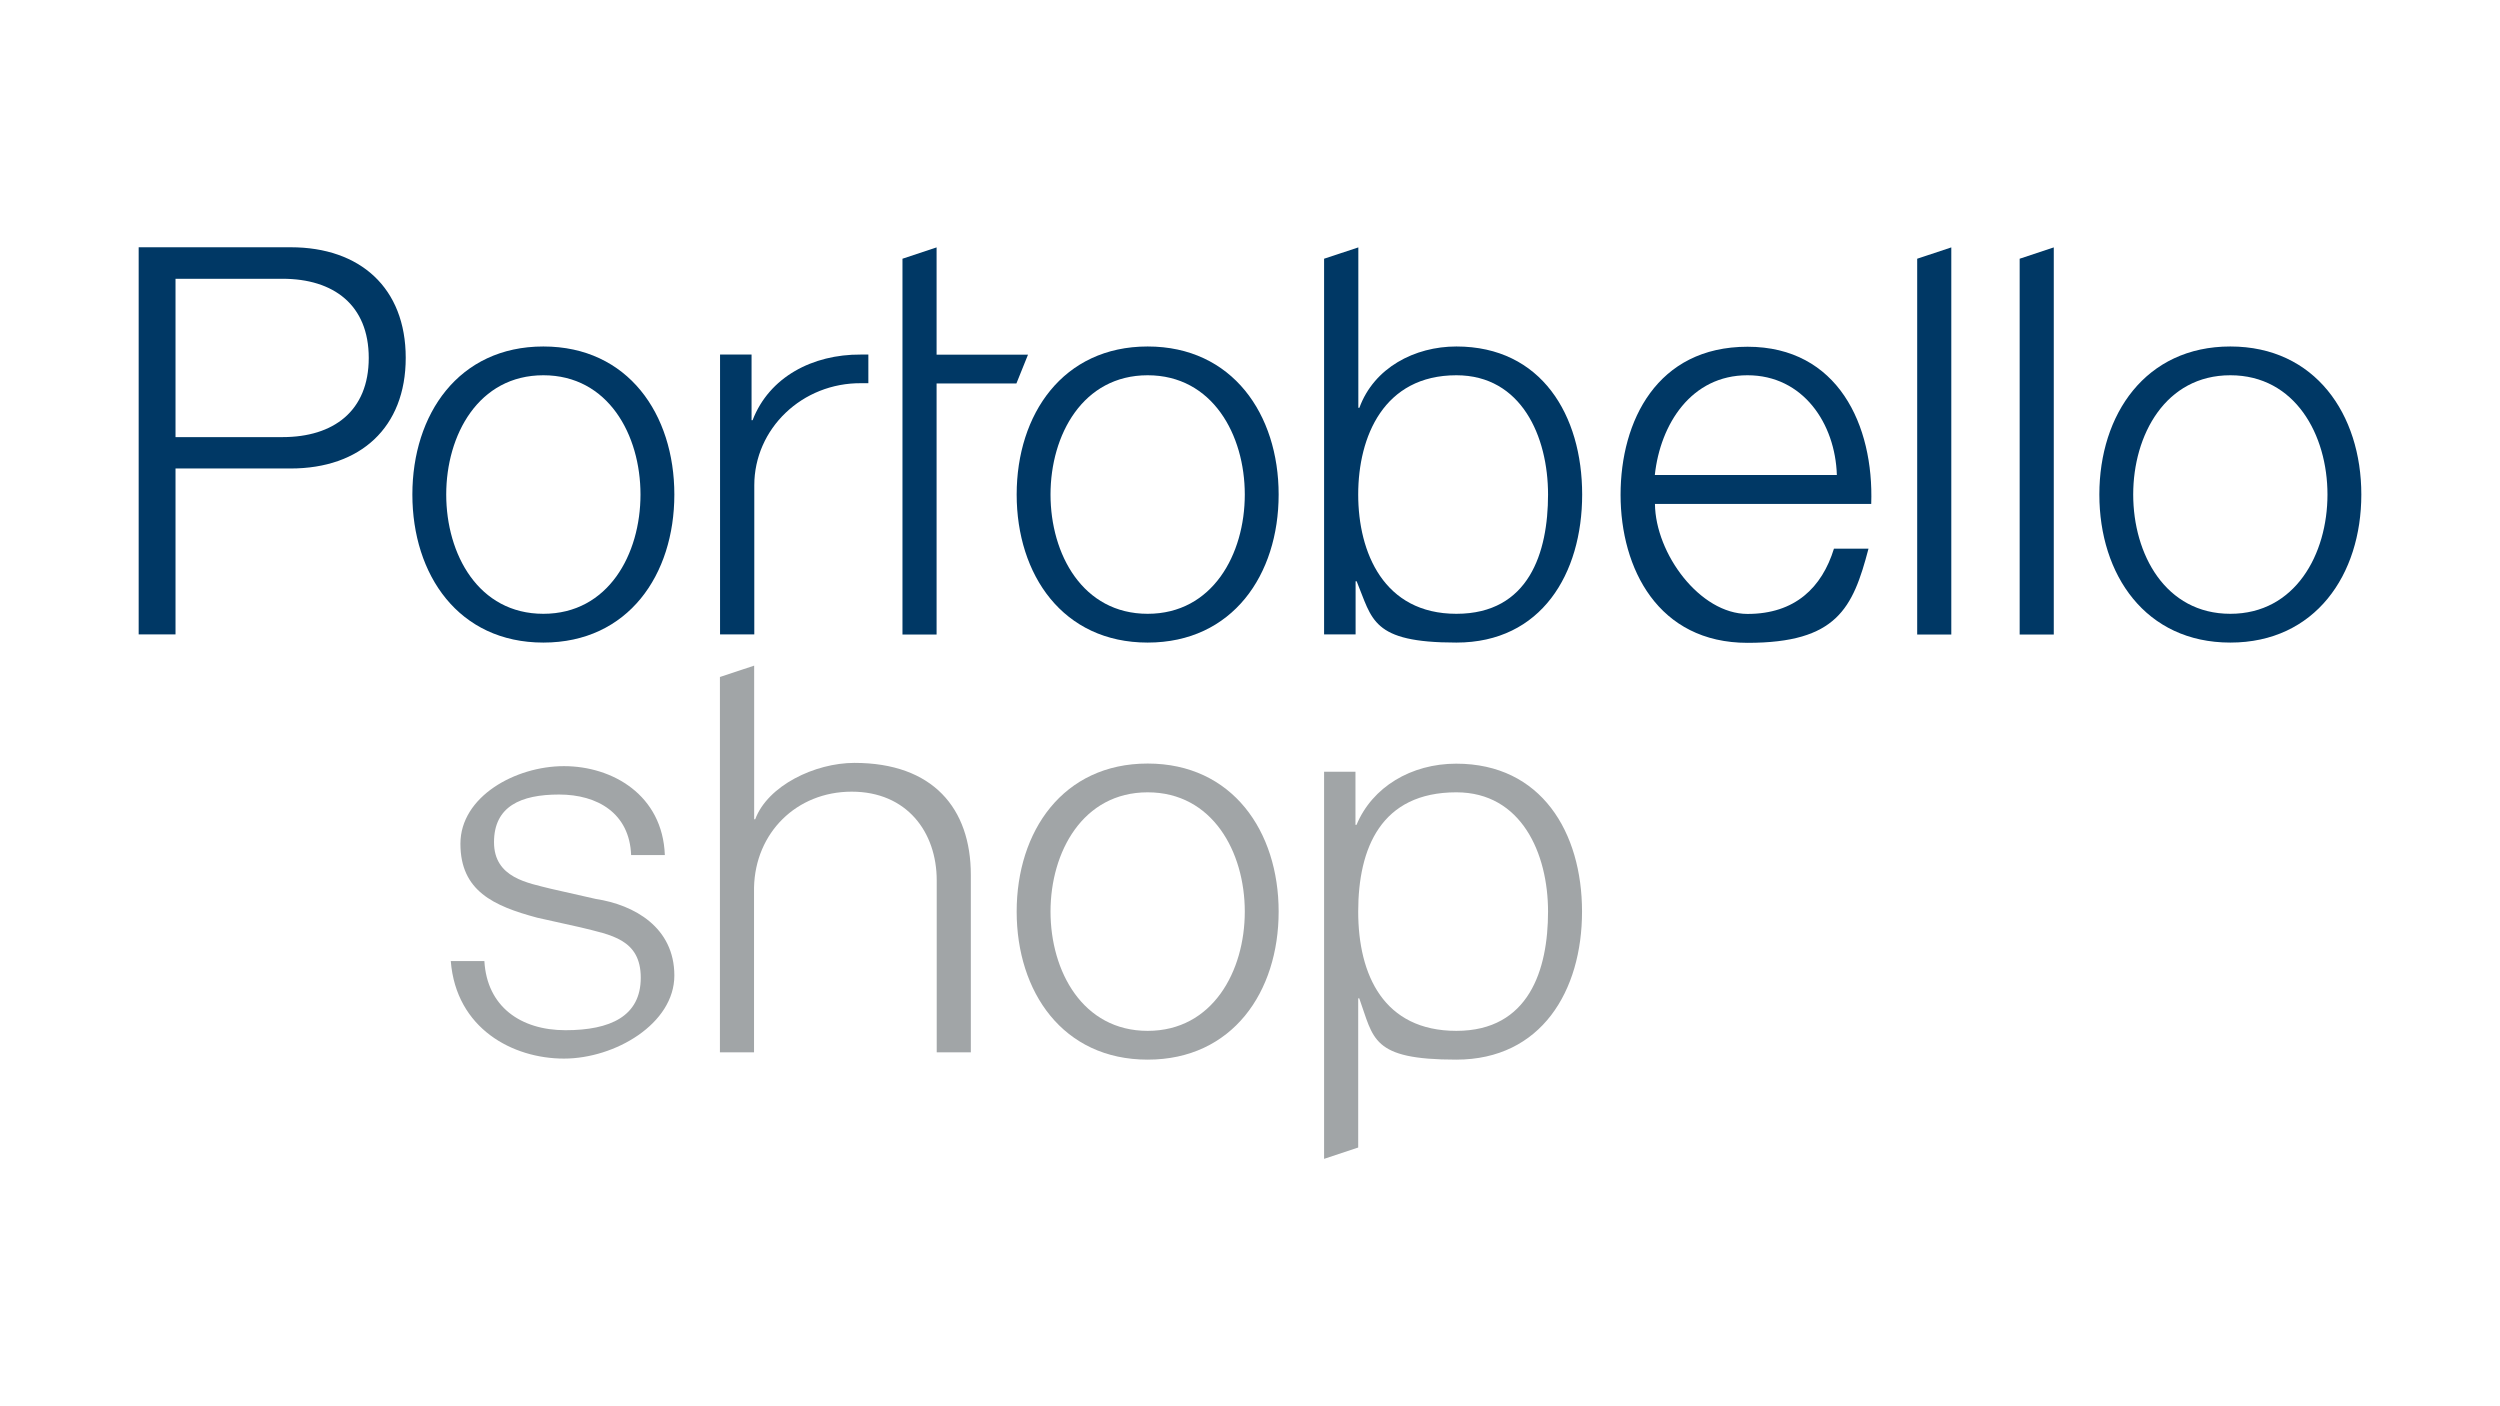 <?xml version="1.0" encoding="UTF-8"?>
<svg id="Camada_2" xmlns="http://www.w3.org/2000/svg" version="1.1" viewBox="0 0 1920 1080">
  <!-- Generator: Adobe Illustrator 29.1.0, SVG Export Plug-In . SVG Version: 2.1.0 Build 54)  -->
  <defs>
    <style>
      .st0 {
        fill: #a1a5a7;
      }

      .st1 {
        fill: #003865;
      }
    </style>
  </defs>
  <path class="st1" d="M1016.9,198.7l26.3-8.7v123.2h.8c11.2-30.8,42.5-47.1,74.5-47.1,65.4,0,96.6,52.9,96.6,113.7s-31.3,113.7-96.6,113.7-64.5-17.9-76.6-47.1h-.8v40.8h-24.2V198.7ZM1118.5,288.2c-55.8,0-75.4,47.1-75.4,91.6s19.6,91.6,75.4,91.6,70.4-47.1,70.4-91.6-20.4-91.6-70.4-91.6"/>
  <path class="st1" d="M106.5,189.9h116.8c53.3,0,88.3,31.2,88.3,84.9s-35,85-88.3,85h-88.5v127.4h-28.3V189.9ZM134.8,335.7h82.2c39.1,0,66.2-20,66.2-60.8s-27.1-60.8-66.2-60.8h-82.2v121.6Z"/>
  <polygon class="st1" points="1472.4 198.7 1498.6 190 1498.6 487.3 1472.4 487.3 1472.4 198.7"/>
  <polygon class="st1" points="1551.1 198.7 1577.3 190 1577.3 487.3 1551.1 487.3 1551.1 198.7"/>
  <path class="st1" d="M1813.5,379.8c0,61.6-35.4,113.7-100.6,113.7s-100.6-52.1-100.6-113.7,35.5-113.7,100.6-113.7,100.6,52.1,100.6,113.7M1638.3,379.8c0,45.8,24.7,91.6,74.6,91.6s74.6-45.8,74.6-91.6-24.8-91.6-74.6-91.6-74.6,45.8-74.6,91.6"/>
  <path class="st1" d="M982,379.8c0,61.6-35.4,113.7-100.6,113.7s-100.6-52.1-100.6-113.7,35.5-113.7,100.6-113.7,100.6,52.1,100.6,113.7M806.8,379.8c0,45.8,24.7,91.6,74.6,91.6s74.6-45.8,74.6-91.6-24.8-91.6-74.6-91.6-74.6,45.8-74.6,91.6"/>
  <path class="st1" d="M517.9,379.8c0,61.6-35.4,113.7-100.6,113.7s-100.6-52.1-100.6-113.7,35.5-113.7,100.6-113.7,100.6,52.1,100.6,113.7M342.7,379.8c0,45.8,24.7,91.6,74.6,91.6s74.6-45.8,74.6-91.6-24.8-91.6-74.6-91.6-74.6,45.8-74.6,91.6"/>
  <polygon class="st1" points="719.3 487.3 719.3 294.5 780.6 294.5 789.5 272.4 719.3 272.4 719.3 190 693.1 198.7 693.1 487.3 719.3 487.3"/>
  <path class="st1" d="M1408.5,421.3c-9.2,29.9-29.9,50.2-66.4,50.2s-70.7-46.2-71.1-84.5h166.1c2.1-60.4-25.5-120.7-95-120.7s-97.5,57-97.5,113.7,28.9,113.7,97.5,113.7,80.9-26.5,92.9-72.3h-26.5ZM1342.1,288.2c42.7,0,67.4,37.1,68.6,76.6h-139.8c4.2-39.1,28-76.6,71.1-76.6"/>
  <path class="st1" d="M661,272.3h0c-36.9-.2-70.2,17.2-83,50.4h-.8v-50.4h-24.2v214.9h26.3v-114.5c0-43.4,36.7-78.9,82.4-78.4h5.2v-22h-5.8Z"/>
  <path class="st0" d="M1016.9,592.7h24.1v40.8h.8c12.1-29.1,42-47,76.6-47,65.4,0,96.6,52.8,96.6,113.6s-31.2,113.7-96.6,113.7-63.3-16.2-74.5-47.1h-.8v114.6l-26.2,8.7v-297.4ZM1118.5,608.5c-57.9,0-75.4,42.9-75.4,91.6s19.6,91.6,75.4,91.6,70.4-47,70.4-91.6-20.4-91.6-70.4-91.6"/>
  <path class="st0" d="M982,700.1c0,61.6-35.4,113.7-100.6,113.7s-100.6-52.1-100.6-113.7,35.5-113.7,100.6-113.7,100.6,52.1,100.6,113.7M806.8,700.1c0,45.8,24.7,91.6,74.6,91.6s74.6-45.8,74.6-91.6-24.8-91.6-74.6-91.6-74.6,45.8-74.6,91.6"/>
  <path class="st0" d="M484.7,656.7c-1.2-32.1-25.8-46.5-55.3-46.5s-50,9.1-50,36.6,26.2,31.3,43.8,35.8l34.4,7.8c29.5,4.5,60.3,21.8,60.3,58.8s-45.5,63.8-84.8,63.8-82.8-23-86.9-74.9h25.8c2,35,27.9,53.1,62.3,53.1s57.8-10.7,57.8-40.3-23-32.9-46.3-38.7l-33.2-7.4c-33.6-9-59-20.6-59-56.8s42.2-59.6,79.5-59.6,75.8,22.2,77.5,68.3h-25.8Z"/>
  <path class="st0" d="M553,519.9l26.2-8.7v118h.8c9.6-25.8,45.8-43.3,76.2-43.3,60.3,0,89.4,34.9,89.4,86v136.3h-26.2v-132.1c0-37-22.9-68.1-65.3-68.1s-74.1,31.6-75,73.6v126.6h-26.2v-288.4Z"/>
</svg>
